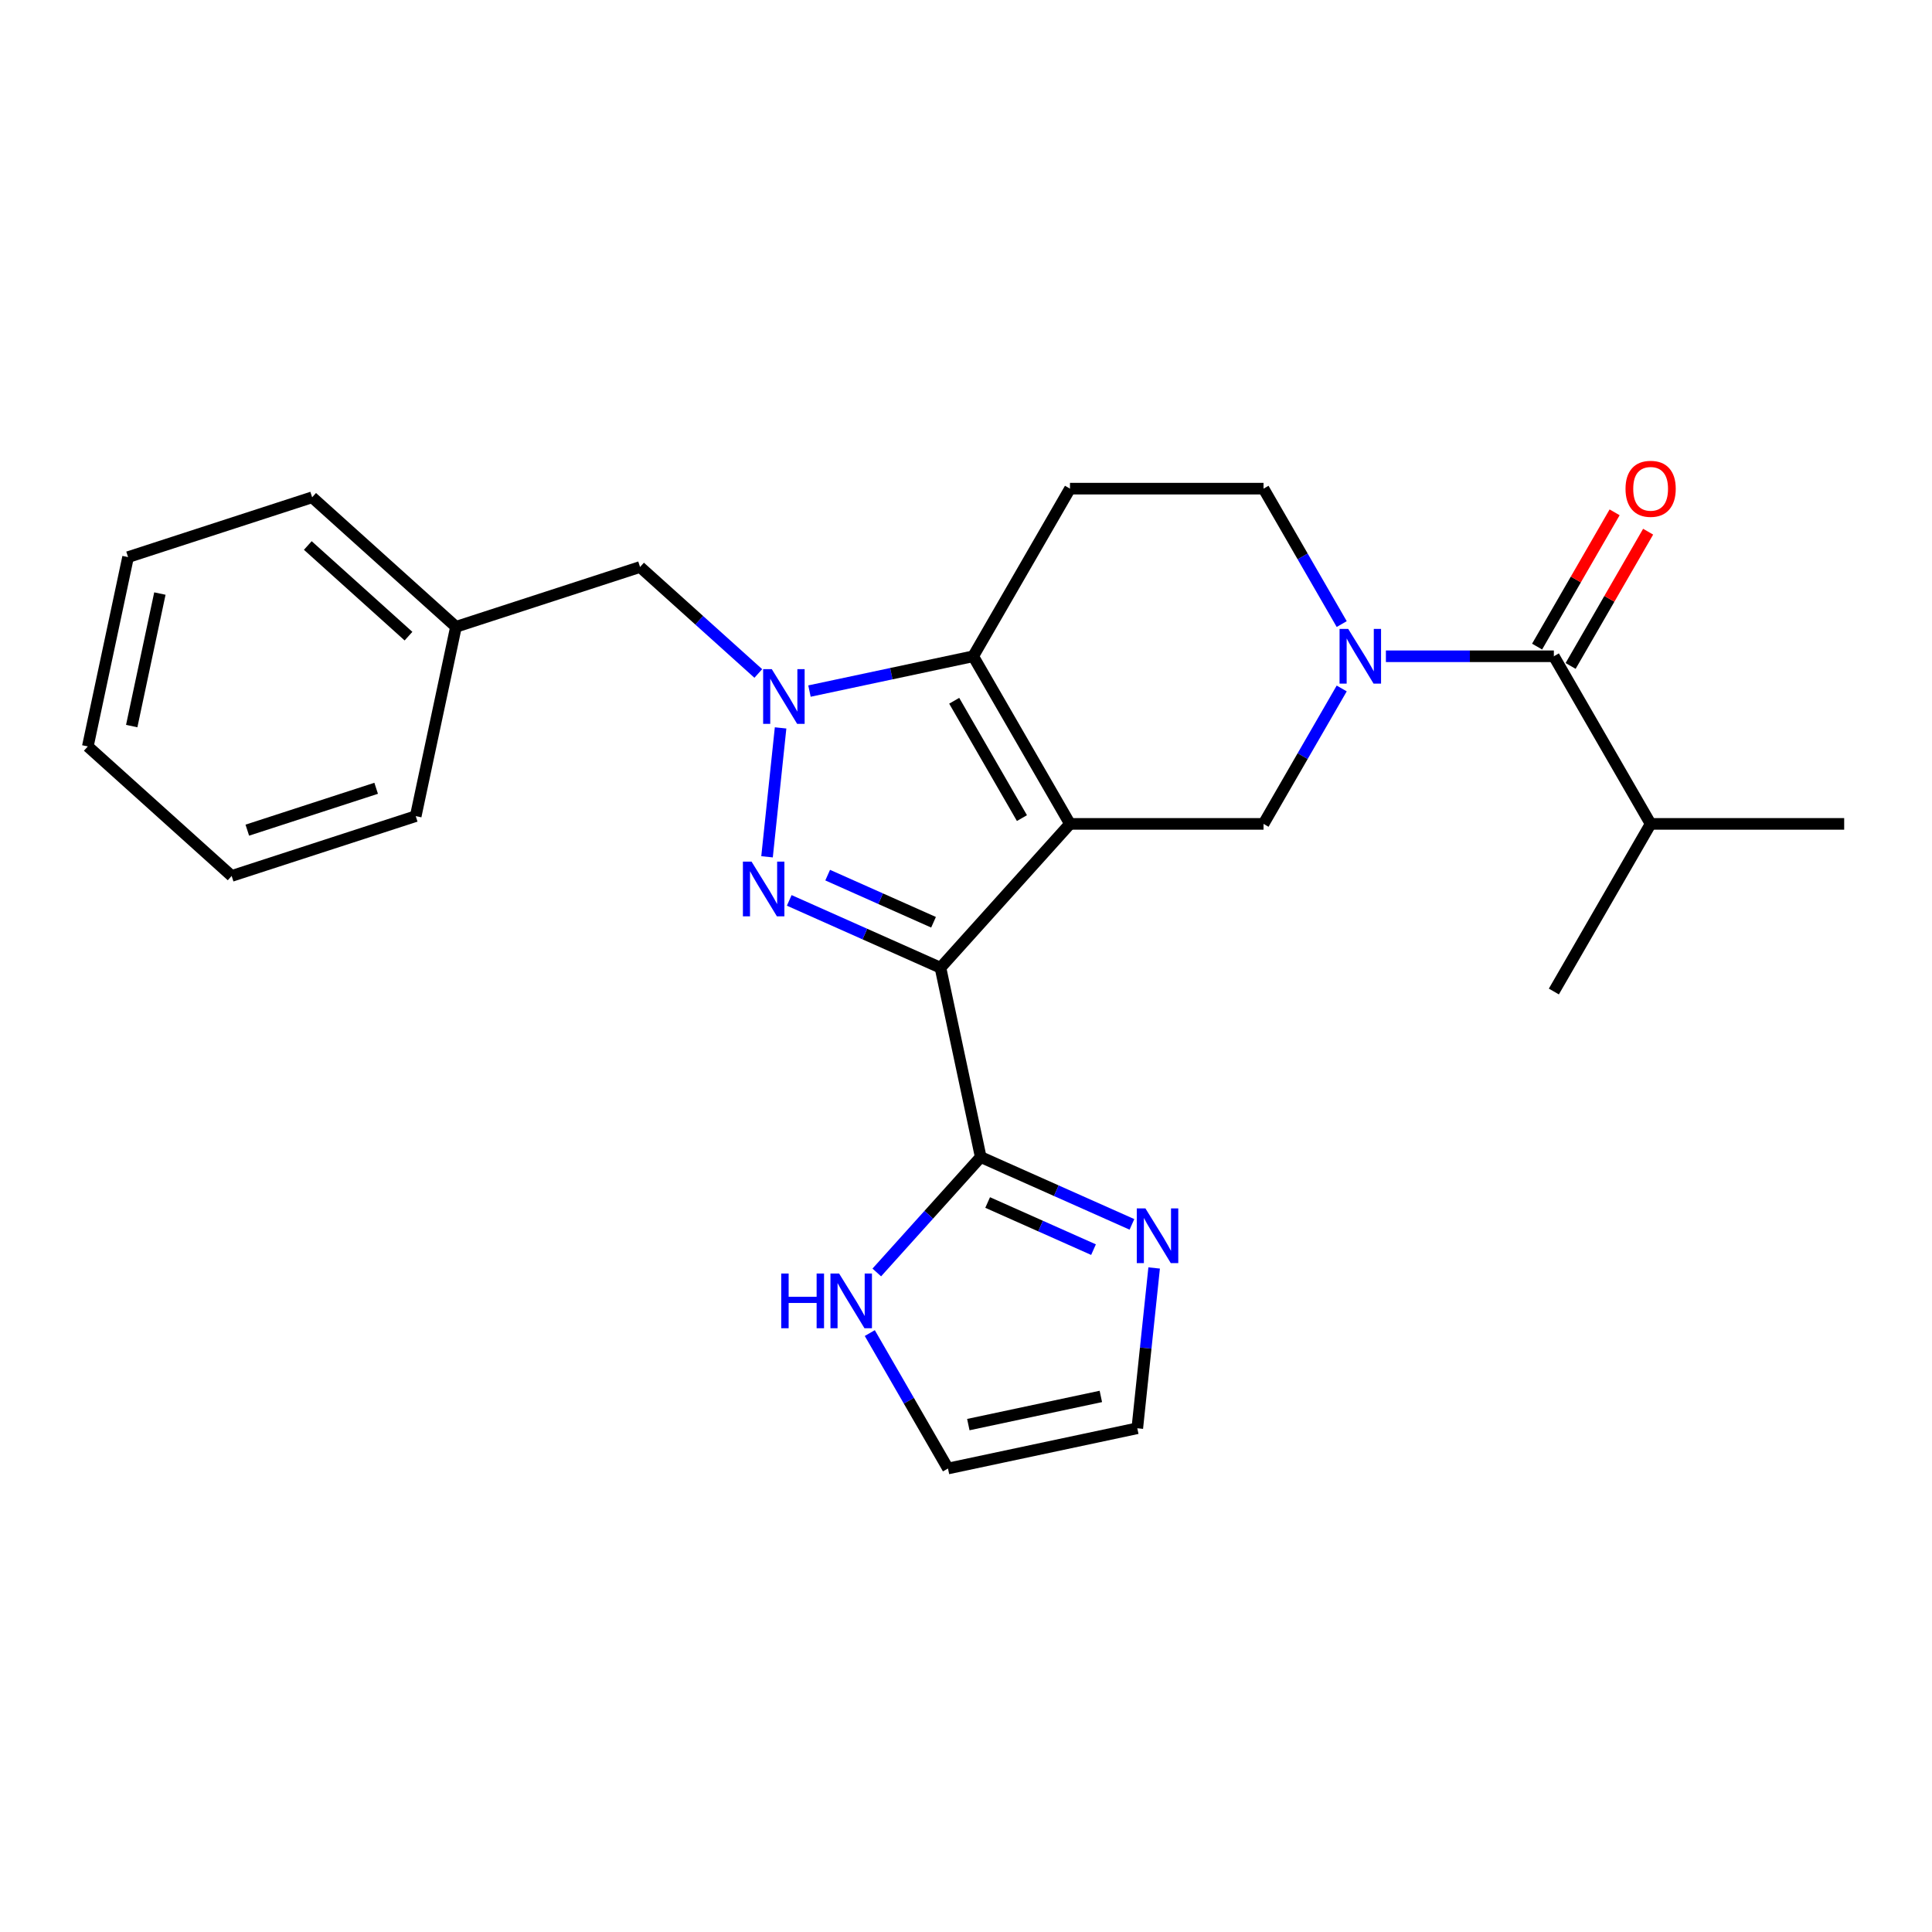 <?xml version='1.0' encoding='iso-8859-1'?>
<svg version='1.1' baseProfile='full'
              xmlns='http://www.w3.org/2000/svg'
                      xmlns:rdkit='http://www.rdkit.org/xml'
                      xmlns:xlink='http://www.w3.org/1999/xlink'
                  xml:space='preserve'
width='1000px' height='1000px' viewBox='0 0 1000 1000'>
<!-- END OF HEADER -->
<rect style='opacity:1.0;fill:#FFFFFF;stroke:none' width='1000' height='1000' x='0' y='0'> </rect>
<path class='bond-0' d='M 553.82,426.444 L 486.786,500.893' style='fill:none;fill-rule:evenodd;stroke:#000000;stroke-width:6px;stroke-linecap:butt;stroke-linejoin:miter;stroke-opacity:1' />
<path class='bond-3' d='M 553.82,426.444 L 503.73,339.684' style='fill:none;fill-rule:evenodd;stroke:#000000;stroke-width:6px;stroke-linecap:butt;stroke-linejoin:miter;stroke-opacity:1' />
<path class='bond-3' d='M 528.955,423.448 L 493.892,362.716' style='fill:none;fill-rule:evenodd;stroke:#000000;stroke-width:6px;stroke-linecap:butt;stroke-linejoin:miter;stroke-opacity:1' />
<path class='bond-5' d='M 553.82,426.444 L 654.002,426.444' style='fill:none;fill-rule:evenodd;stroke:#000000;stroke-width:6px;stroke-linecap:butt;stroke-linejoin:miter;stroke-opacity:1' />
<path class='bond-1' d='M 486.786,500.893 L 447.648,483.468' style='fill:none;fill-rule:evenodd;stroke:#000000;stroke-width:6px;stroke-linecap:butt;stroke-linejoin:miter;stroke-opacity:1' />
<path class='bond-1' d='M 447.648,483.468 L 408.511,466.042' style='fill:none;fill-rule:evenodd;stroke:#0000FF;stroke-width:6px;stroke-linecap:butt;stroke-linejoin:miter;stroke-opacity:1' />
<path class='bond-1' d='M 483.194,477.361 L 455.798,465.164' style='fill:none;fill-rule:evenodd;stroke:#000000;stroke-width:6px;stroke-linecap:butt;stroke-linejoin:miter;stroke-opacity:1' />
<path class='bond-1' d='M 455.798,465.164 L 428.401,452.966' style='fill:none;fill-rule:evenodd;stroke:#0000FF;stroke-width:6px;stroke-linecap:butt;stroke-linejoin:miter;stroke-opacity:1' />
<path class='bond-6' d='M 486.786,500.893 L 507.615,598.885' style='fill:none;fill-rule:evenodd;stroke:#000000;stroke-width:6px;stroke-linecap:butt;stroke-linejoin:miter;stroke-opacity:1' />
<path class='bond-25' d='M 397.018,443.481 L 404.03,376.759' style='fill:none;fill-rule:evenodd;stroke:#0000FF;stroke-width:6px;stroke-linecap:butt;stroke-linejoin:miter;stroke-opacity:1' />
<path class='bond-2' d='M 418.982,357.698 L 461.356,348.691' style='fill:none;fill-rule:evenodd;stroke:#0000FF;stroke-width:6px;stroke-linecap:butt;stroke-linejoin:miter;stroke-opacity:1' />
<path class='bond-2' d='M 461.356,348.691 L 503.73,339.684' style='fill:none;fill-rule:evenodd;stroke:#000000;stroke-width:6px;stroke-linecap:butt;stroke-linejoin:miter;stroke-opacity:1' />
<path class='bond-11' d='M 392.493,348.588 L 361.891,321.033' style='fill:none;fill-rule:evenodd;stroke:#0000FF;stroke-width:6px;stroke-linecap:butt;stroke-linejoin:miter;stroke-opacity:1' />
<path class='bond-11' d='M 361.891,321.033 L 331.289,293.479' style='fill:none;fill-rule:evenodd;stroke:#000000;stroke-width:6px;stroke-linecap:butt;stroke-linejoin:miter;stroke-opacity:1' />
<path class='bond-8' d='M 503.73,339.684 L 553.82,252.925' style='fill:none;fill-rule:evenodd;stroke:#000000;stroke-width:6px;stroke-linecap:butt;stroke-linejoin:miter;stroke-opacity:1' />
<path class='bond-4' d='M 694.471,356.349 L 674.236,391.396' style='fill:none;fill-rule:evenodd;stroke:#0000FF;stroke-width:6px;stroke-linecap:butt;stroke-linejoin:miter;stroke-opacity:1' />
<path class='bond-4' d='M 674.236,391.396 L 654.002,426.444' style='fill:none;fill-rule:evenodd;stroke:#000000;stroke-width:6px;stroke-linecap:butt;stroke-linejoin:miter;stroke-opacity:1' />
<path class='bond-7' d='M 717.337,339.684 L 760.805,339.684' style='fill:none;fill-rule:evenodd;stroke:#0000FF;stroke-width:6px;stroke-linecap:butt;stroke-linejoin:miter;stroke-opacity:1' />
<path class='bond-7' d='M 760.805,339.684 L 804.274,339.684' style='fill:none;fill-rule:evenodd;stroke:#000000;stroke-width:6px;stroke-linecap:butt;stroke-linejoin:miter;stroke-opacity:1' />
<path class='bond-12' d='M 694.471,323.02 L 674.236,287.972' style='fill:none;fill-rule:evenodd;stroke:#0000FF;stroke-width:6px;stroke-linecap:butt;stroke-linejoin:miter;stroke-opacity:1' />
<path class='bond-12' d='M 674.236,287.972 L 654.002,252.925' style='fill:none;fill-rule:evenodd;stroke:#000000;stroke-width:6px;stroke-linecap:butt;stroke-linejoin:miter;stroke-opacity:1' />
<path class='bond-9' d='M 507.615,598.885 L 546.753,616.31' style='fill:none;fill-rule:evenodd;stroke:#000000;stroke-width:6px;stroke-linecap:butt;stroke-linejoin:miter;stroke-opacity:1' />
<path class='bond-9' d='M 546.753,616.31 L 585.891,633.735' style='fill:none;fill-rule:evenodd;stroke:#0000FF;stroke-width:6px;stroke-linecap:butt;stroke-linejoin:miter;stroke-opacity:1' />
<path class='bond-9' d='M 511.207,622.416 L 538.603,634.614' style='fill:none;fill-rule:evenodd;stroke:#000000;stroke-width:6px;stroke-linecap:butt;stroke-linejoin:miter;stroke-opacity:1' />
<path class='bond-9' d='M 538.603,634.614 L 566,646.812' style='fill:none;fill-rule:evenodd;stroke:#0000FF;stroke-width:6px;stroke-linecap:butt;stroke-linejoin:miter;stroke-opacity:1' />
<path class='bond-10' d='M 507.615,598.885 L 480.72,628.755' style='fill:none;fill-rule:evenodd;stroke:#000000;stroke-width:6px;stroke-linecap:butt;stroke-linejoin:miter;stroke-opacity:1' />
<path class='bond-10' d='M 480.72,628.755 L 453.825,658.624' style='fill:none;fill-rule:evenodd;stroke:#0000FF;stroke-width:6px;stroke-linecap:butt;stroke-linejoin:miter;stroke-opacity:1' />
<path class='bond-14' d='M 812.95,344.693 L 833.011,309.946' style='fill:none;fill-rule:evenodd;stroke:#000000;stroke-width:6px;stroke-linecap:butt;stroke-linejoin:miter;stroke-opacity:1' />
<path class='bond-14' d='M 833.011,309.946 L 853.072,275.198' style='fill:none;fill-rule:evenodd;stroke:#FF0000;stroke-width:6px;stroke-linecap:butt;stroke-linejoin:miter;stroke-opacity:1' />
<path class='bond-14' d='M 795.598,334.675 L 815.659,299.928' style='fill:none;fill-rule:evenodd;stroke:#000000;stroke-width:6px;stroke-linecap:butt;stroke-linejoin:miter;stroke-opacity:1' />
<path class='bond-14' d='M 815.659,299.928 L 835.721,265.18' style='fill:none;fill-rule:evenodd;stroke:#FF0000;stroke-width:6px;stroke-linecap:butt;stroke-linejoin:miter;stroke-opacity:1' />
<path class='bond-16' d='M 804.274,339.684 L 854.364,426.444' style='fill:none;fill-rule:evenodd;stroke:#000000;stroke-width:6px;stroke-linecap:butt;stroke-linejoin:miter;stroke-opacity:1' />
<path class='bond-26' d='M 553.82,252.925 L 654.002,252.925' style='fill:none;fill-rule:evenodd;stroke:#000000;stroke-width:6px;stroke-linecap:butt;stroke-linejoin:miter;stroke-opacity:1' />
<path class='bond-13' d='M 597.384,656.297 L 593.023,697.781' style='fill:none;fill-rule:evenodd;stroke:#0000FF;stroke-width:6px;stroke-linecap:butt;stroke-linejoin:miter;stroke-opacity:1' />
<path class='bond-13' d='M 593.023,697.781 L 588.663,739.265' style='fill:none;fill-rule:evenodd;stroke:#000000;stroke-width:6px;stroke-linecap:butt;stroke-linejoin:miter;stroke-opacity:1' />
<path class='bond-15' d='M 450.202,689.999 L 470.437,725.046' style='fill:none;fill-rule:evenodd;stroke:#0000FF;stroke-width:6px;stroke-linecap:butt;stroke-linejoin:miter;stroke-opacity:1' />
<path class='bond-15' d='M 470.437,725.046 L 490.671,760.094' style='fill:none;fill-rule:evenodd;stroke:#000000;stroke-width:6px;stroke-linecap:butt;stroke-linejoin:miter;stroke-opacity:1' />
<path class='bond-17' d='M 331.289,293.479 L 236.011,324.436' style='fill:none;fill-rule:evenodd;stroke:#000000;stroke-width:6px;stroke-linecap:butt;stroke-linejoin:miter;stroke-opacity:1' />
<path class='bond-27' d='M 588.663,739.265 L 490.671,760.094' style='fill:none;fill-rule:evenodd;stroke:#000000;stroke-width:6px;stroke-linecap:butt;stroke-linejoin:miter;stroke-opacity:1' />
<path class='bond-27' d='M 569.799,722.791 L 501.204,737.371' style='fill:none;fill-rule:evenodd;stroke:#000000;stroke-width:6px;stroke-linecap:butt;stroke-linejoin:miter;stroke-opacity:1' />
<path class='bond-18' d='M 854.364,426.444 L 954.545,426.444' style='fill:none;fill-rule:evenodd;stroke:#000000;stroke-width:6px;stroke-linecap:butt;stroke-linejoin:miter;stroke-opacity:1' />
<path class='bond-19' d='M 854.364,426.444 L 804.274,513.203' style='fill:none;fill-rule:evenodd;stroke:#000000;stroke-width:6px;stroke-linecap:butt;stroke-linejoin:miter;stroke-opacity:1' />
<path class='bond-20' d='M 236.011,324.436 L 161.561,257.402' style='fill:none;fill-rule:evenodd;stroke:#000000;stroke-width:6px;stroke-linecap:butt;stroke-linejoin:miter;stroke-opacity:1' />
<path class='bond-20' d='M 211.436,329.271 L 159.322,282.347' style='fill:none;fill-rule:evenodd;stroke:#000000;stroke-width:6px;stroke-linecap:butt;stroke-linejoin:miter;stroke-opacity:1' />
<path class='bond-21' d='M 236.011,324.436 L 215.182,422.428' style='fill:none;fill-rule:evenodd;stroke:#000000;stroke-width:6px;stroke-linecap:butt;stroke-linejoin:miter;stroke-opacity:1' />
<path class='bond-23' d='M 161.561,257.402 L 66.283,288.36' style='fill:none;fill-rule:evenodd;stroke:#000000;stroke-width:6px;stroke-linecap:butt;stroke-linejoin:miter;stroke-opacity:1' />
<path class='bond-22' d='M 215.182,422.428 L 119.904,453.386' style='fill:none;fill-rule:evenodd;stroke:#000000;stroke-width:6px;stroke-linecap:butt;stroke-linejoin:miter;stroke-opacity:1' />
<path class='bond-22' d='M 194.699,408.016 L 128.004,429.687' style='fill:none;fill-rule:evenodd;stroke:#000000;stroke-width:6px;stroke-linecap:butt;stroke-linejoin:miter;stroke-opacity:1' />
<path class='bond-24' d='M 119.904,453.386 L 45.455,386.352' style='fill:none;fill-rule:evenodd;stroke:#000000;stroke-width:6px;stroke-linecap:butt;stroke-linejoin:miter;stroke-opacity:1' />
<path class='bond-28' d='M 66.283,288.36 L 45.455,386.352' style='fill:none;fill-rule:evenodd;stroke:#000000;stroke-width:6px;stroke-linecap:butt;stroke-linejoin:miter;stroke-opacity:1' />
<path class='bond-28' d='M 82.757,307.224 L 68.177,375.819' style='fill:none;fill-rule:evenodd;stroke:#000000;stroke-width:6px;stroke-linecap:butt;stroke-linejoin:miter;stroke-opacity:1' />
<path  class='atom-2' d='M 389.006 445.985
L 398.286 460.985
Q 399.206 462.465, 400.686 465.145
Q 402.166 467.825, 402.246 467.985
L 402.246 445.985
L 406.006 445.985
L 406.006 474.305
L 402.126 474.305
L 392.166 457.905
Q 391.006 455.985, 389.766 453.785
Q 388.566 451.585, 388.206 450.905
L 388.206 474.305
L 384.526 474.305
L 384.526 445.985
L 389.006 445.985
' fill='#0000FF'/>
<path  class='atom-3' d='M 399.478 346.353
L 408.758 361.353
Q 409.678 362.833, 411.158 365.513
Q 412.638 368.193, 412.718 368.353
L 412.718 346.353
L 416.478 346.353
L 416.478 374.673
L 412.598 374.673
L 402.638 358.273
Q 401.478 356.353, 400.238 354.153
Q 399.038 351.953, 398.678 351.273
L 398.678 374.673
L 394.998 374.673
L 394.998 346.353
L 399.478 346.353
' fill='#0000FF'/>
<path  class='atom-5' d='M 697.832 325.524
L 707.112 340.524
Q 708.032 342.004, 709.512 344.684
Q 710.992 347.364, 711.072 347.524
L 711.072 325.524
L 714.832 325.524
L 714.832 353.844
L 710.952 353.844
L 700.992 337.444
Q 699.832 335.524, 698.592 333.324
Q 697.392 331.124, 697.032 330.444
L 697.032 353.844
L 693.352 353.844
L 693.352 325.524
L 697.832 325.524
' fill='#0000FF'/>
<path  class='atom-10' d='M 592.875 625.472
L 602.155 640.472
Q 603.075 641.952, 604.555 644.632
Q 606.035 647.312, 606.115 647.472
L 606.115 625.472
L 609.875 625.472
L 609.875 653.792
L 605.995 653.792
L 596.035 637.392
Q 594.875 635.472, 593.635 633.272
Q 592.435 631.072, 592.075 630.392
L 592.075 653.792
L 588.395 653.792
L 588.395 625.472
L 592.875 625.472
' fill='#0000FF'/>
<path  class='atom-11' d='M 404.361 659.174
L 408.201 659.174
L 408.201 671.214
L 422.681 671.214
L 422.681 659.174
L 426.521 659.174
L 426.521 687.494
L 422.681 687.494
L 422.681 674.414
L 408.201 674.414
L 408.201 687.494
L 404.361 687.494
L 404.361 659.174
' fill='#0000FF'/>
<path  class='atom-11' d='M 434.321 659.174
L 443.601 674.174
Q 444.521 675.654, 446.001 678.334
Q 447.481 681.014, 447.561 681.174
L 447.561 659.174
L 451.321 659.174
L 451.321 687.494
L 447.441 687.494
L 437.481 671.094
Q 436.321 669.174, 435.081 666.974
Q 433.881 664.774, 433.521 664.094
L 433.521 687.494
L 429.841 687.494
L 429.841 659.174
L 434.321 659.174
' fill='#0000FF'/>
<path  class='atom-15' d='M 841.364 253.005
Q 841.364 246.205, 844.724 242.405
Q 848.084 238.605, 854.364 238.605
Q 860.644 238.605, 864.004 242.405
Q 867.364 246.205, 867.364 253.005
Q 867.364 259.885, 863.964 263.805
Q 860.564 267.685, 854.364 267.685
Q 848.124 267.685, 844.724 263.805
Q 841.364 259.925, 841.364 253.005
M 854.364 264.485
Q 858.684 264.485, 861.004 261.605
Q 863.364 258.685, 863.364 253.005
Q 863.364 247.445, 861.004 244.645
Q 858.684 241.805, 854.364 241.805
Q 850.044 241.805, 847.684 244.605
Q 845.364 247.405, 845.364 253.005
Q 845.364 258.725, 847.684 261.605
Q 850.044 264.485, 854.364 264.485
' fill='#FF0000'/>
</svg>
